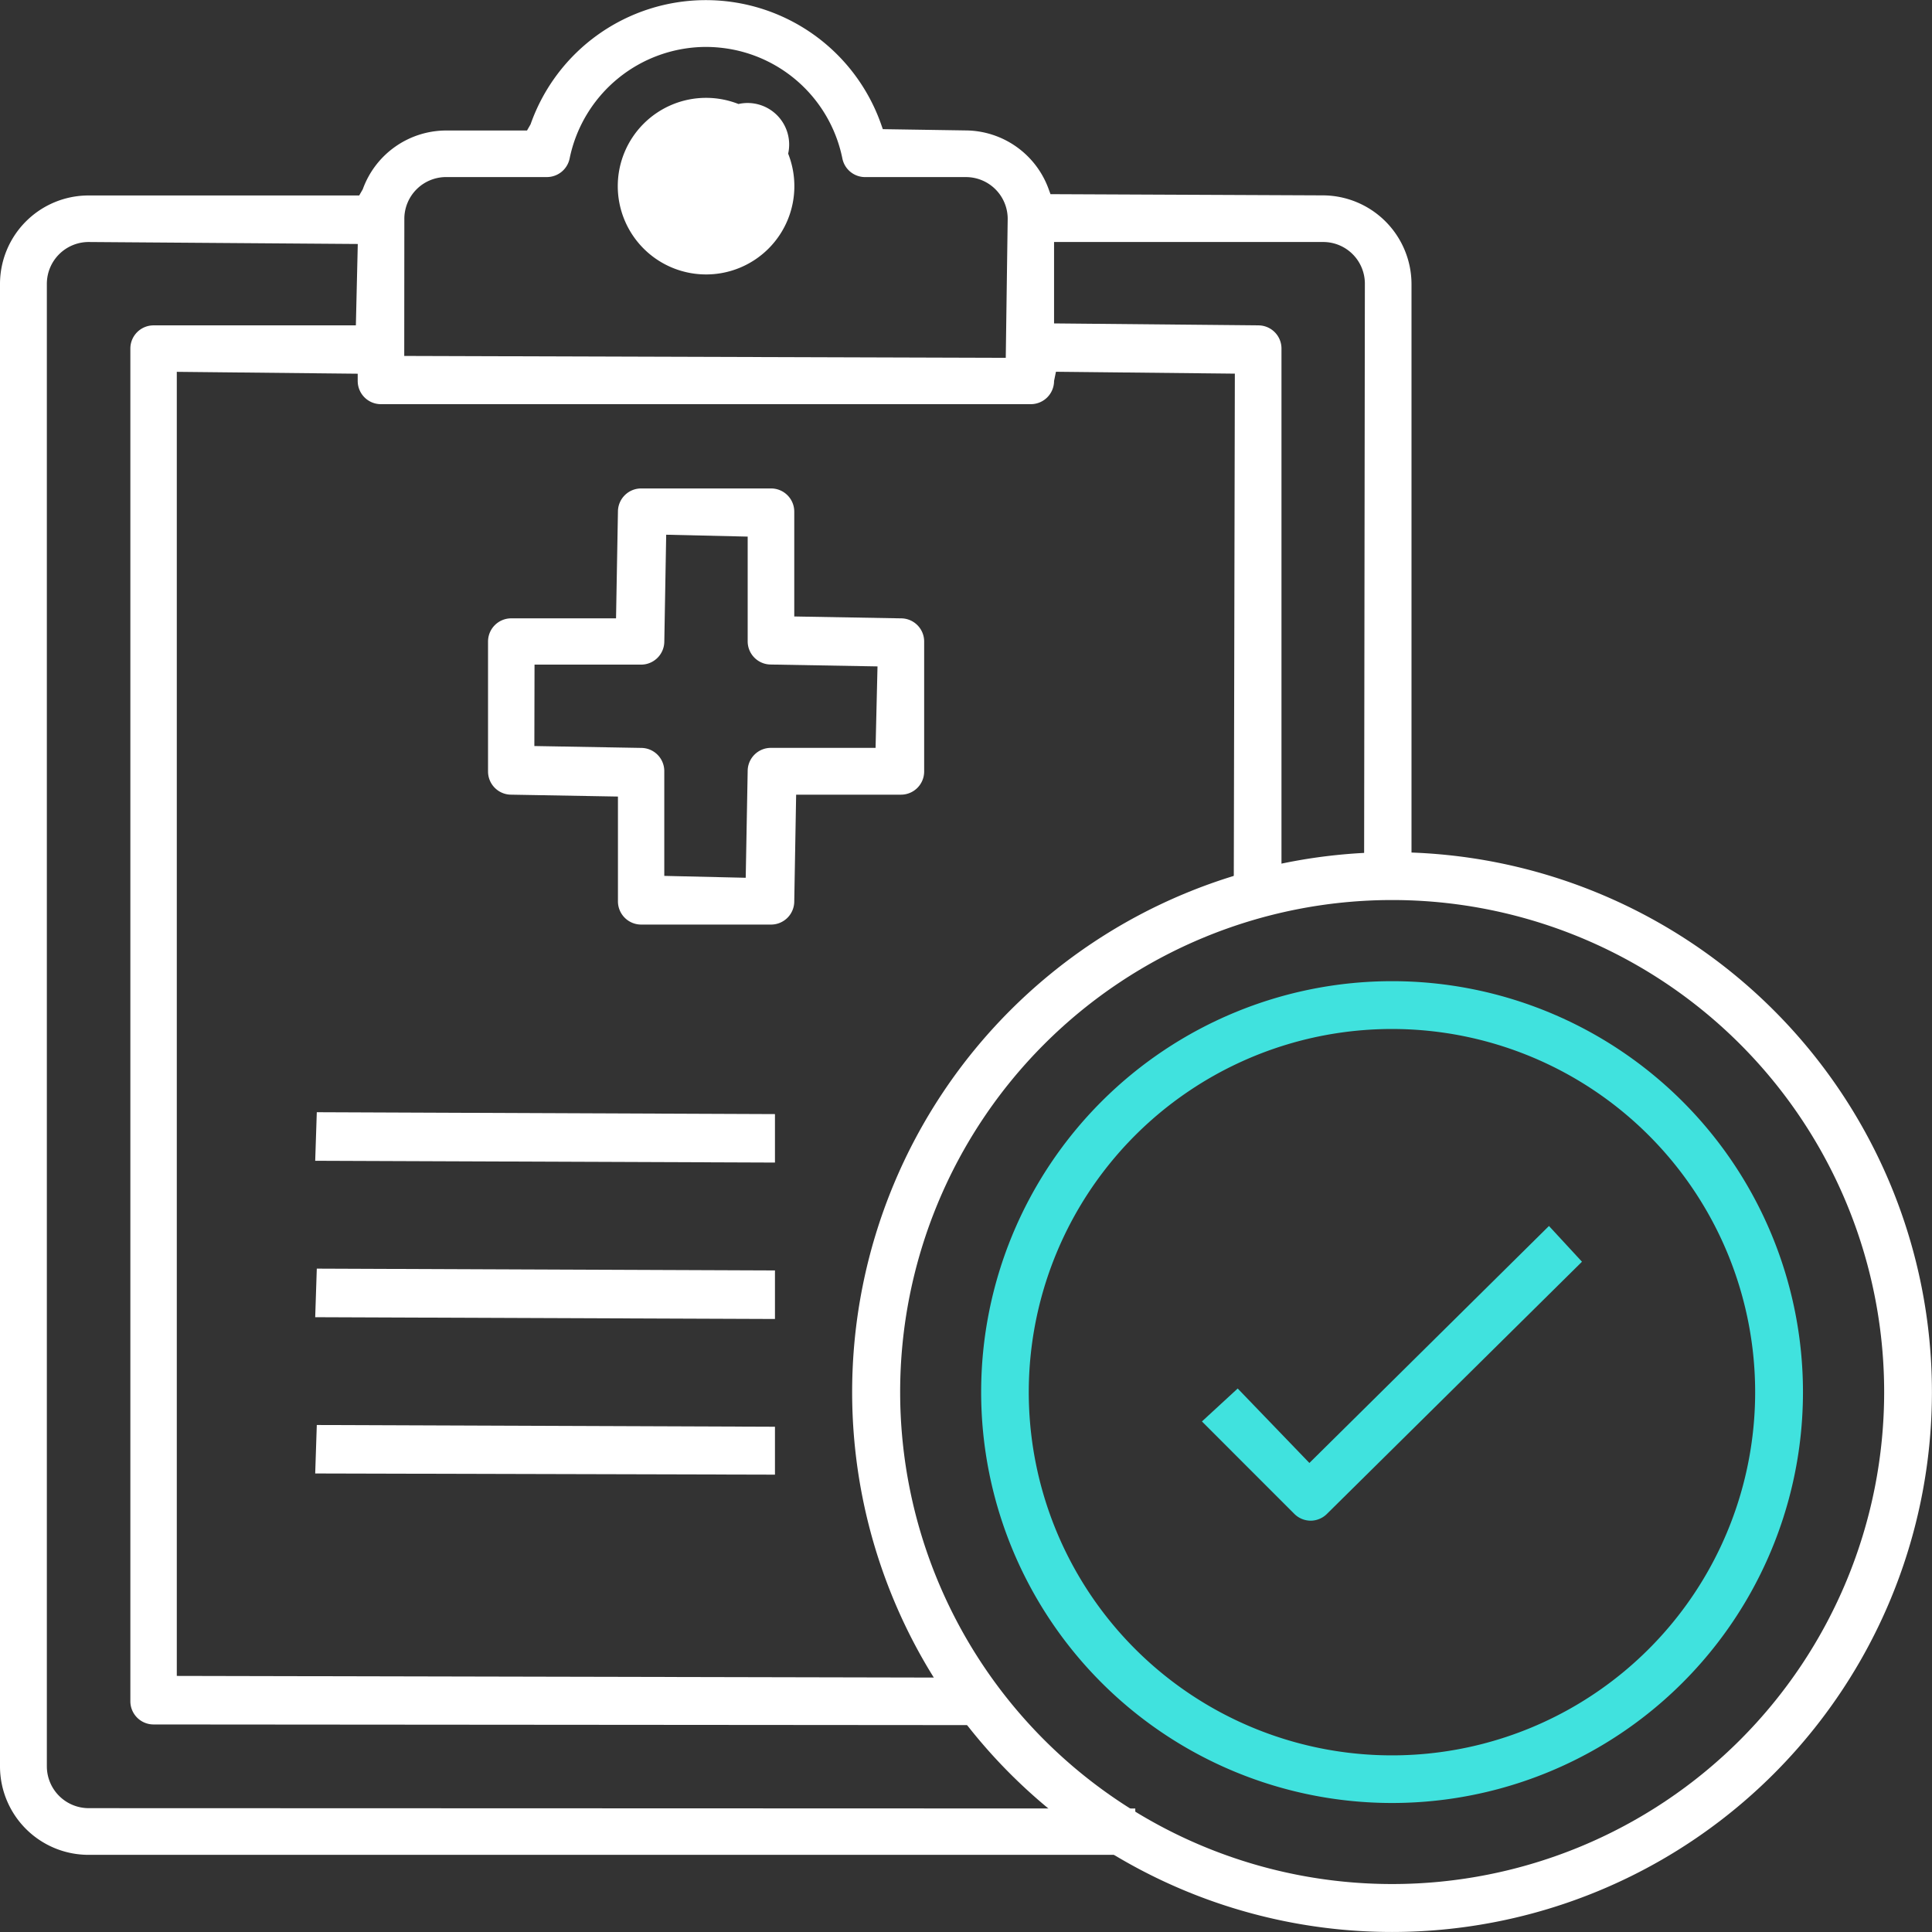 <svg xmlns="http://www.w3.org/2000/svg" width="80.001" height="80" viewBox="0 0 80.001 80"><rect x="0" y="0" width="80.001" height="80" fill="#333333" stroke="none"/><defs><style>.cls-1{fill:#fff}.cls-2{fill:#40e2de}</style></defs><g id="career-icon-03" transform="translate(-212.58 -684.521)"><g id="그룹_4970"><path id="패스_8485" d="M241.816 695.885a3.656 3.656 0 113.657-3.657 3.653 3.653 0 01-3.657 3.657zm0-5.382a1.721 1.721 0 110 .008z" class="cls-1"/><path id="패스_8486" d="M225.632 732.587l19.038.074v-2.007l-18.972-.078z" class="cls-1"/><path id="패스_8487" d="M225.632 745.535l19.038.049V743.6l-18.972-.072z" class="cls-1"/><path id="패스_8488" d="M216.248 759.394a1.734 1.734 0 01-1.728-1.732v-61.393a1.733 1.733 0 011.728-1.727l11.147.082-.079 3.37h-8.379a.961.961 0 00-.959.961v56.013a.961.961 0 00.959.96l35.2.028c0-.651-2.446-1.309-2.446-1.969l-31.79-.069v-54l7.491.078v.3a.961.961 0 00.96.961h26.914a.963.963 0 00.961-.961l.078-.381 7.408.078-.044 21.027h1.975v-22.067a.959.959 0 00-.959-.959l-8.458-.081v-3.371h11.145a1.725 1.725 0 011.725 1.725l-.032 24.761h1.963v-24.761a3.681 3.681 0 00-3.656-3.656l-11.293-.05-.073-.2a3.679 3.679 0 00-3.435-2.439l-3.435-.053-.07-.2a7.693 7.693 0 00-14.516 0l-.147.256h-3.363a3.677 3.677 0 00-3.438 2.433l-.148.257h-11.218a3.668 3.668 0 00-3.656 3.656v61.4a3.666 3.666 0 003.656 3.656h43.354v-1.919zm13.075-65.814a1.73 1.73 0 011.727-1.727h4.184a.963.963 0 00.934-.772 5.779 5.779 0 015.641-4.617 5.964 5.964 0 011.153.116 5.759 5.759 0 014.5 4.507.96.96 0 00.945.767h4.172a1.729 1.729 0 011.728 1.726l-.08 5.758-24.908-.078z" class="cls-1"/><path id="패스_8489" d="M225.632 739.064l19.038.074v-2.009l-18.972-.076z" class="cls-1"/><path id="패스_8490" d="M239.128 722.806a.962.962 0 01-.96-.96v-4.341l-4.419-.078a.96.96 0 01-.96-.959v-5.383a.959.959 0 01.96-.959h4.34l.079-4.419a.961.961 0 01.96-.96h5.382a.96.96 0 01.959.96v4.341l4.42.078a.959.959 0 01.959.959v5.383a.96.96 0 01-.959.959h-4.342l-.078 4.419a.961.961 0 01-.959.96zm-4.421-7.393l4.421.078a.96.96 0 01.959.961v4.338l3.372.078.081-4.419a.96.96 0 01.96-.96h4.336l.08-3.373-4.416-.078a.961.961 0 01-.96-.959v-4.338l-3.374-.078-.078 4.418a.962.962 0 01-.96.961h-4.414z" class="cls-1"/><g id="그룹_4968"><path id="패스_8491" d="M266.858 747.49a.962.962 0 01-.683-.283l-3.825-3.826 1.481-1.364 2.969 3.083 9.92-9.813 1.367 1.48-10.559 10.44a.962.962 0 01-.67.283z" class="cls-2"/><g id="그룹_4967"><path id="패스_8492" d="M270.221 764.521a22.356 22.356 0 1122.357-22.359 22.358 22.358 0 01-22.357 22.359zm0-42.731a20.373 20.373 0 1020.379 20.372 20.373 20.373 0 00-20.379-20.372z" class="cls-1"/></g></g><g id="그룹_4969"><path id="패스_8493" d="M270.221 759.18a17.015 17.015 0 1117.017-17.018 17.015 17.015 0 01-17.017 17.018zm0-32.05a15.039 15.039 0 1015.037 15.039 15.039 15.039 0 00-15.037-15.039z" class="cls-2"/></g></g><path id="사각형_557" fill="none" d="M0 0h79.992v79.993H0z" transform="translate(212.589 684.527)"/></g></svg>